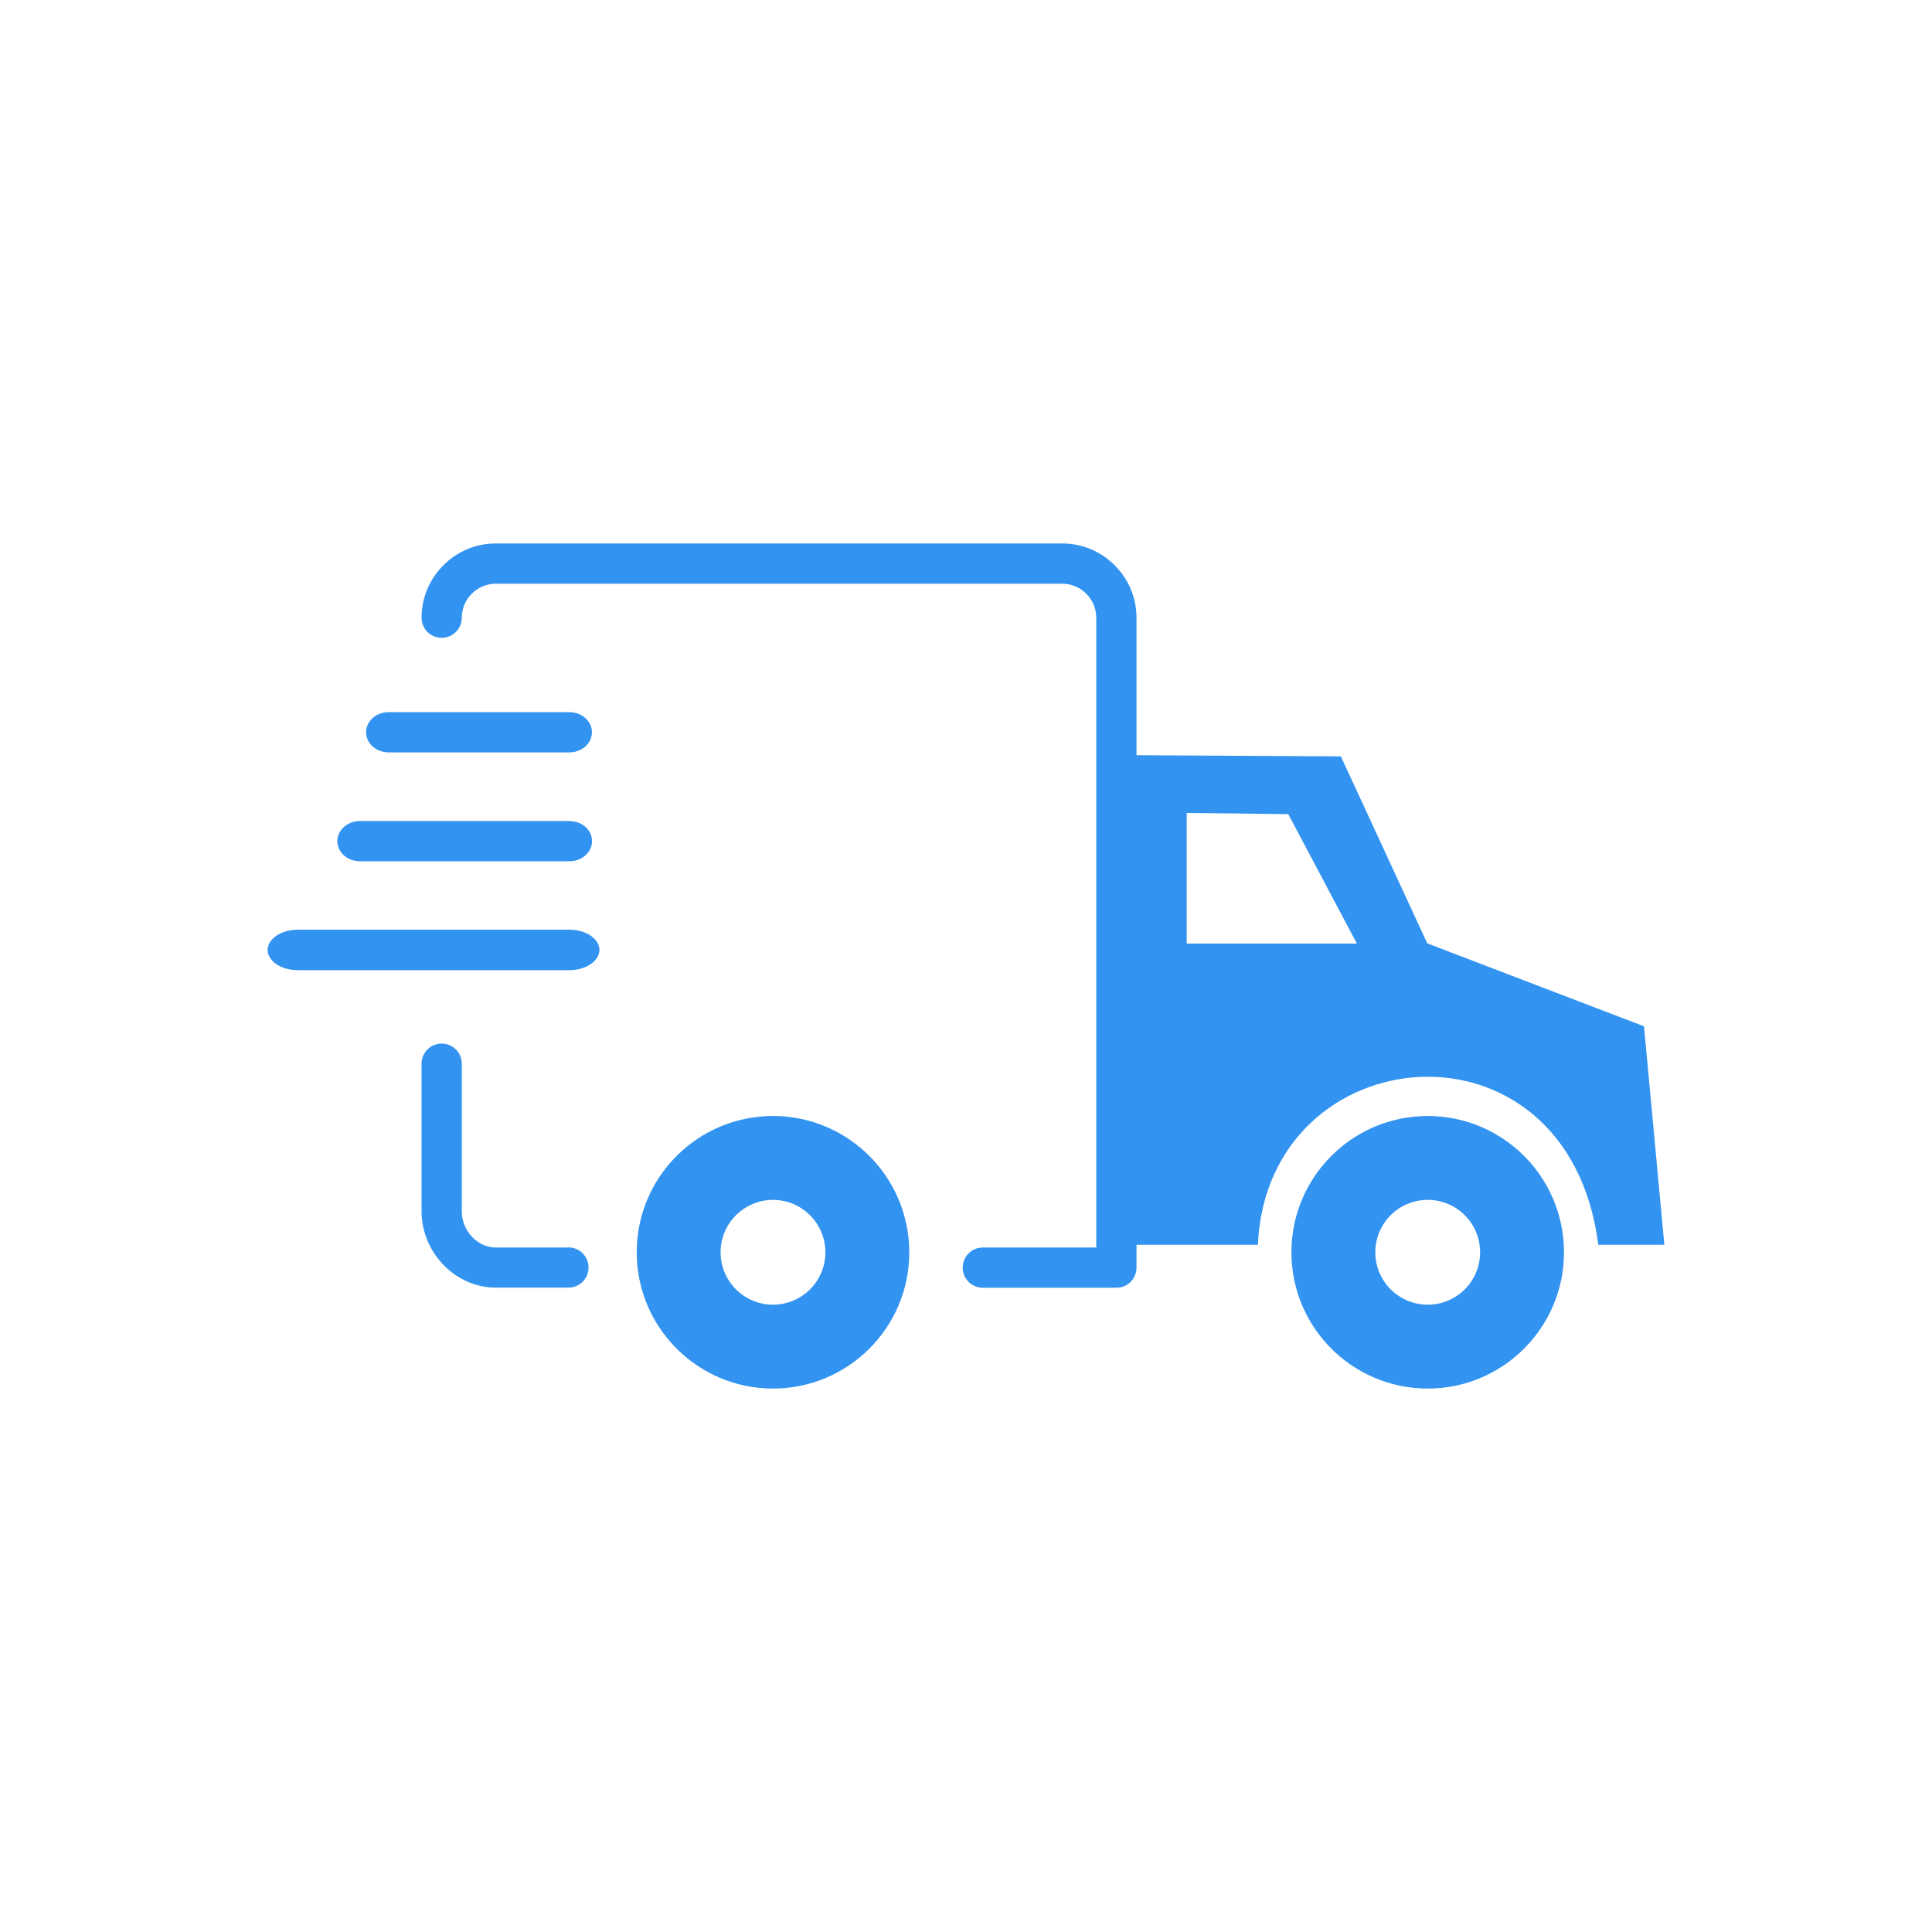<svg xmlns="http://www.w3.org/2000/svg" id="Layer_1" width="512" height="512" viewBox="0 0 512 512"><defs><style>.cls-1{fill:#3393f0;fill-rule:evenodd;}</style></defs><path class="cls-1" d="M355.343,200.445l-54.16-.301v-36.448c0-5.422-2.199-10.332-5.784-13.886-3.554-3.584-8.464-5.784-13.886-5.784h-150.129c-5.422,0-10.332,2.199-13.886,5.784-3.554,3.554-5.784,8.464-5.784,13.886,0,2.952,2.38,5.332,5.332,5.332s5.332-2.38,5.332-5.332c0-2.47,1.024-4.729,2.651-6.356,1.627-1.627,3.886-2.651,6.356-2.651h150.129c2.47,0,4.729,1.024,6.356,2.651,1.627,1.627,2.651,3.886,2.651,6.356v166.907h-30.062c-2.952,0-5.332,2.38-5.332,5.332s2.38,5.332,5.332,5.332h35.394c2.952,0,5.332-2.38,5.332-5.332v-6.055h32.17c2.44-55.485,82.113-63.136,90.216,0h17.501l-5.392-57.895-57.443-21.989-22.893-49.551h0ZM78.912,257.104c-4.428,0-7.982-2.41-7.982-5.362s3.584-5.362,7.982-5.362h71.962c4.428,0,7.982,2.41,7.982,5.362s-3.584,5.362-7.982,5.362h-71.962ZM95.389,228.247c-3.313,0-5.994-2.38-5.994-5.332s2.681-5.332,5.994-5.332h55.515c3.313,0,5.994,2.38,5.994,5.332s-2.681,5.332-5.994,5.332h-55.515ZM103.01,199.39c-3.313,0-5.994-2.38-5.994-5.332s2.681-5.332,5.994-5.332h47.864c3.313,0,5.994,2.38,5.994,5.332s-2.681,5.332-5.994,5.332h-47.864ZM150.633,330.572c2.952,0,5.332,2.38,5.332,5.332s-2.38,5.332-5.332,5.332h-19.248c-5.392,0-10.302-2.349-13.886-6.055-3.554-3.705-5.784-8.766-5.784-14.127v-39.159c0-2.952,2.38-5.332,5.332-5.332s5.332,2.38,5.332,5.332v39.159c0,2.56,1.054,5,2.771,6.777,1.627,1.687,3.825,2.771,6.205,2.771h19.278v-.03ZM204.853,295.751c-19.941,0-36.117,16.176-36.117,36.117s16.176,36.117,36.117,36.117,36.117-16.176,36.117-36.117c-.03-19.941-16.176-36.117-36.117-36.117h0ZM204.853,317.981c-7.651,0-13.886,6.205-13.886,13.886,0,7.651,6.205,13.886,13.886,13.886,7.651,0,13.886-6.205,13.886-13.886-.03-7.681-6.235-13.886-13.886-13.886h0ZM378.356,295.751c-19.941,0-36.117,16.176-36.117,36.117s16.176,36.117,36.117,36.117,36.117-16.176,36.117-36.117c0-19.941-16.176-36.117-36.117-36.117h0ZM378.356,317.981c-7.651,0-13.886,6.205-13.886,13.886,0,7.651,6.205,13.886,13.886,13.886s13.886-6.205,13.886-13.886-6.205-13.886-13.886-13.886h0ZM341.396,215.747l-26.899-.301v34.61h45.093l-18.194-34.309h0Z"></path></svg>